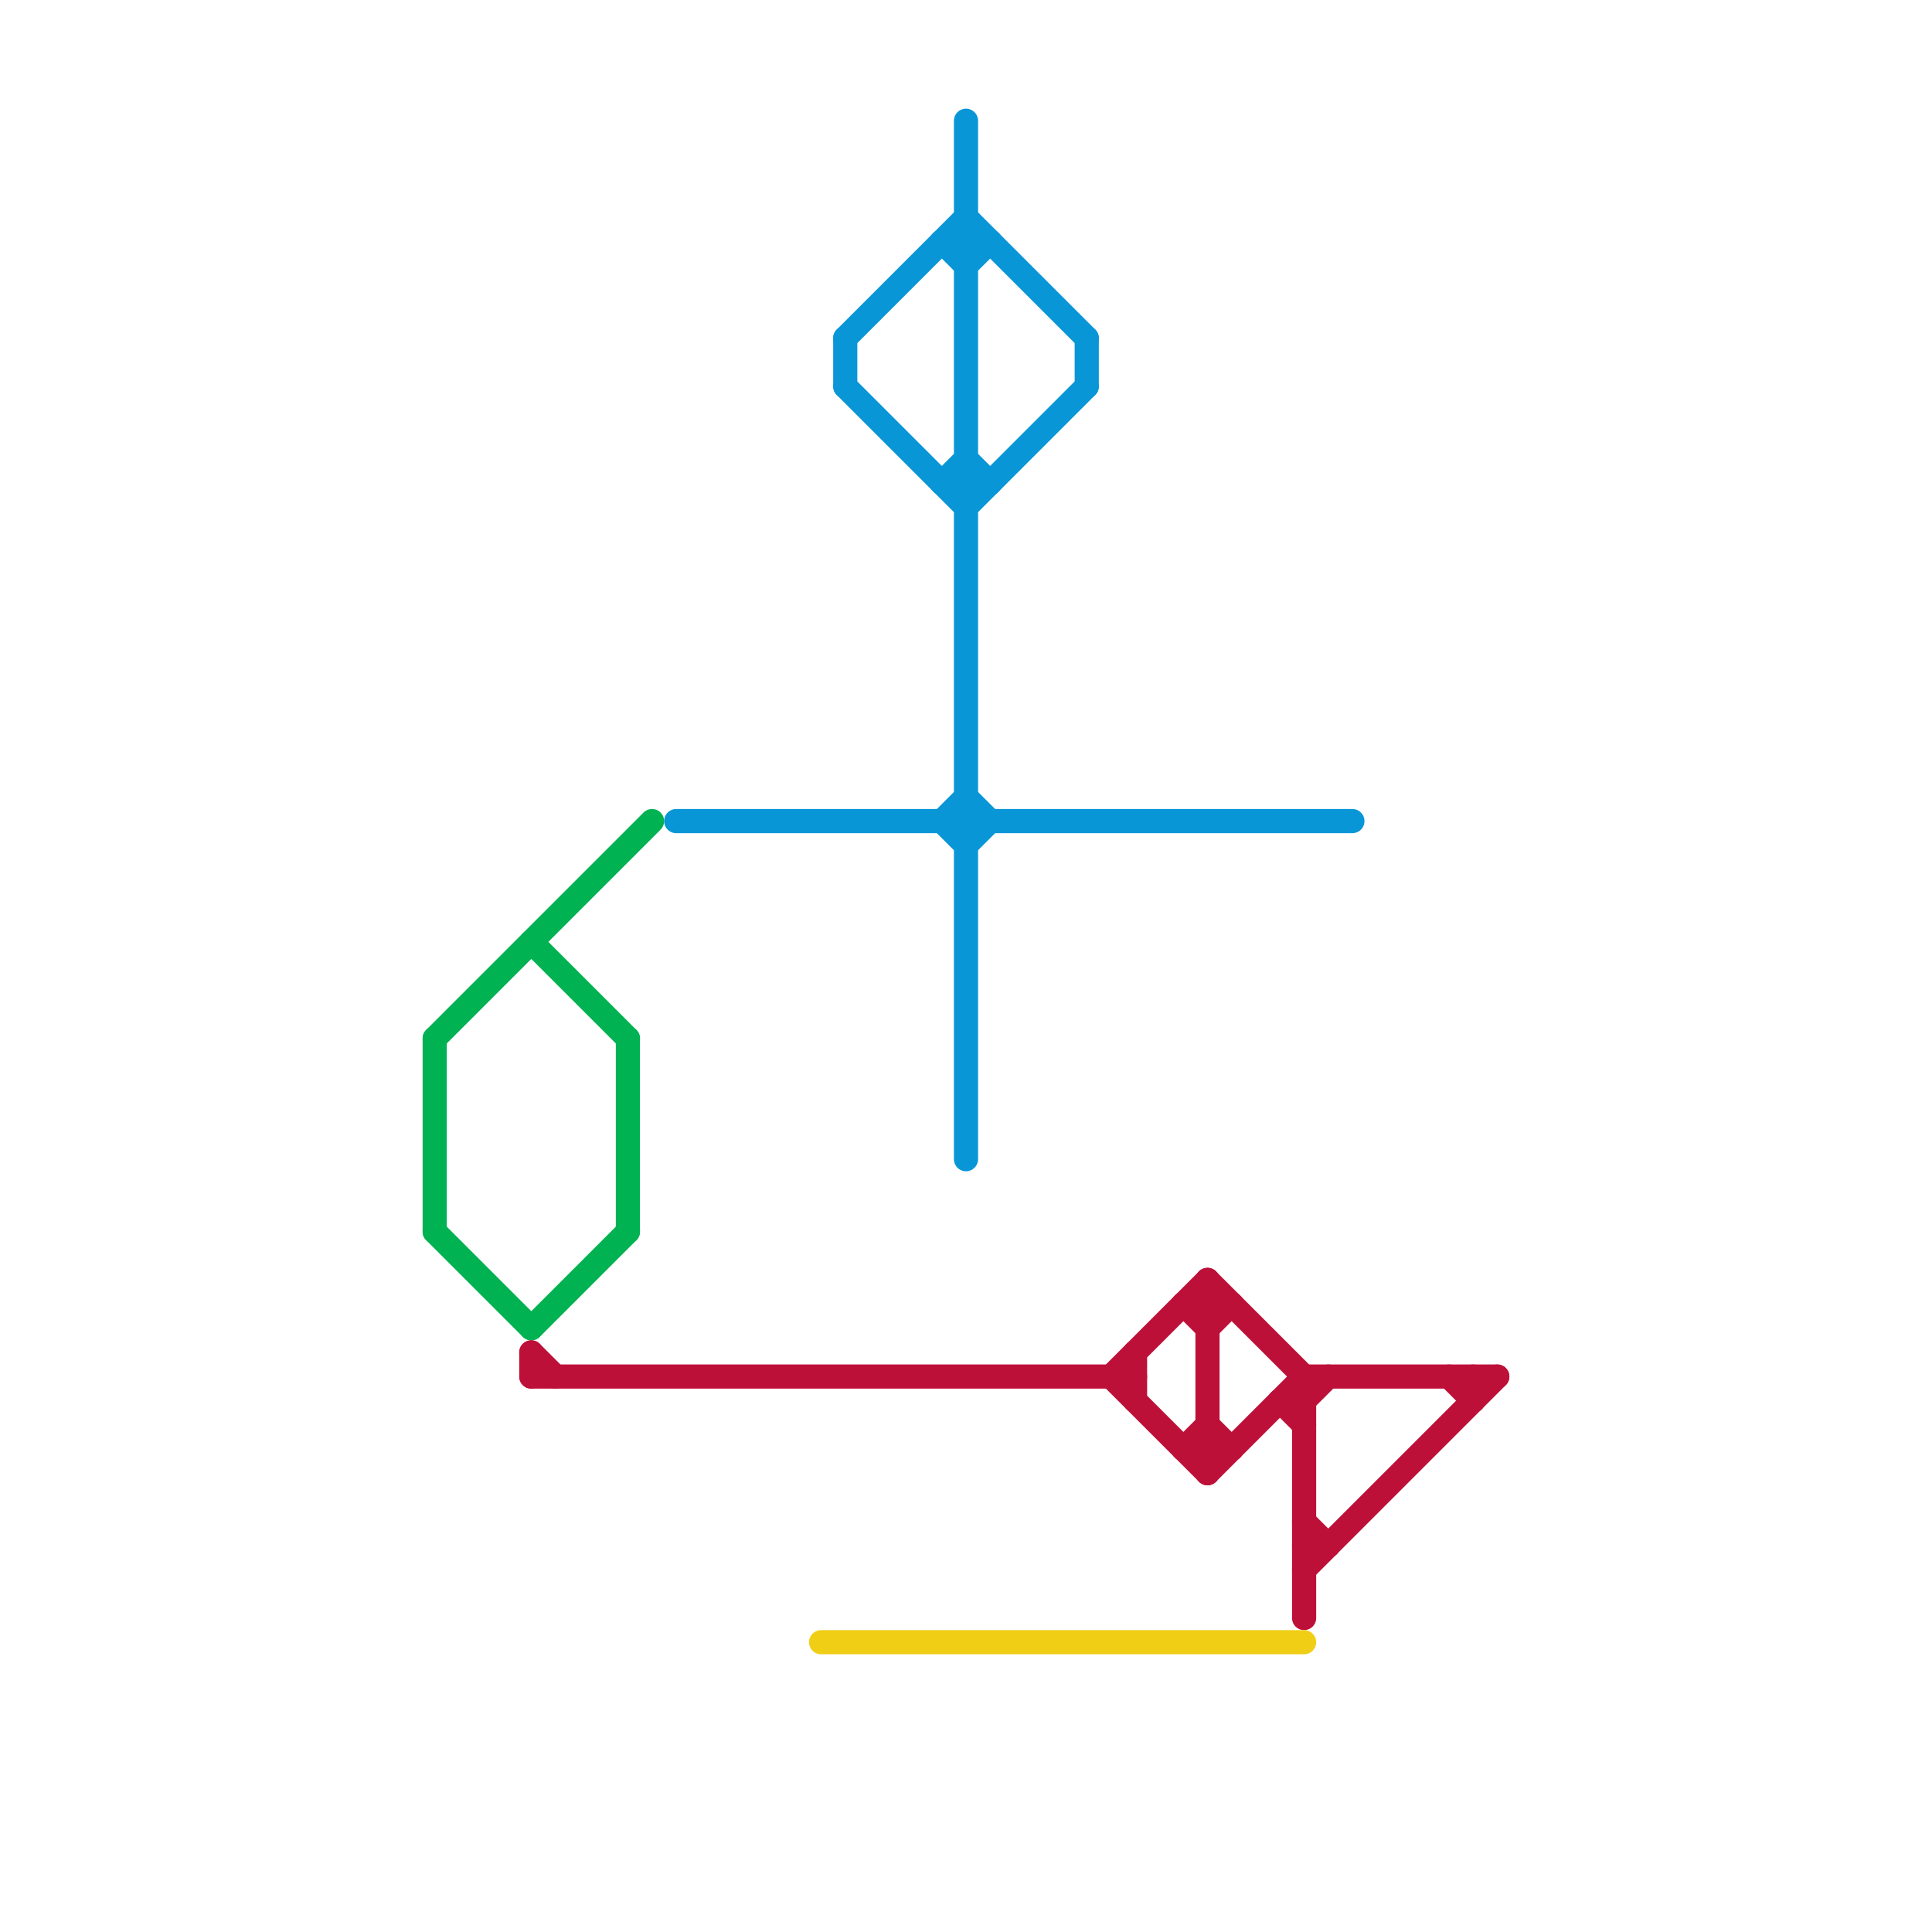 
<svg version="1.1" xmlns="http://www.w3.org/2000/svg" viewBox="0 0 80 80">
<style>text { font: 1px Helvetica; font-weight: 600; white-space: pre; dominant-baseline: central; } line { stroke-width: 1; fill: none; stroke-linecap: round; stroke-linejoin: round; } .c0 { stroke: #00b251 } .c1 { stroke: #bd1038 } .c2 { stroke: #0896d7 } .c3 { stroke: #f0ce15 }</style><defs><g id="wm-xf"><circle r="1.2" fill="#000"/><circle r="0.9" fill="#fff"/><circle r="0.6" fill="#000"/><circle r="0.3" fill="#fff"/></g><g id="wm"><circle r="0.6" fill="#000"/><circle r="0.3" fill="#fff"/></g></defs><line class="c0" x1="26" y1="43" x2="26" y2="51"/><line class="c0" x1="22" y1="55" x2="26" y2="51"/><line class="c0" x1="18" y1="43" x2="18" y2="51"/><line class="c0" x1="22" y1="39" x2="26" y2="43"/><line class="c0" x1="18" y1="43" x2="27" y2="34"/><line class="c0" x1="18" y1="51" x2="22" y2="55"/><line class="c1" x1="54" y1="57" x2="62" y2="57"/><line class="c1" x1="22" y1="56" x2="22" y2="57"/><line class="c1" x1="49" y1="60" x2="50" y2="59"/><line class="c1" x1="50" y1="53" x2="54" y2="57"/><line class="c1" x1="54" y1="65" x2="62" y2="57"/><line class="c1" x1="53" y1="58" x2="54" y2="59"/><line class="c1" x1="49" y1="54" x2="51" y2="54"/><line class="c1" x1="49" y1="54" x2="50" y2="55"/><line class="c1" x1="54" y1="63" x2="55" y2="64"/><line class="c1" x1="46" y1="57" x2="50" y2="53"/><line class="c1" x1="54" y1="64" x2="55" y2="64"/><line class="c1" x1="54" y1="57" x2="54" y2="67"/><line class="c1" x1="49" y1="60" x2="51" y2="60"/><line class="c1" x1="22" y1="57" x2="47" y2="57"/><line class="c1" x1="53" y1="58" x2="54" y2="58"/><line class="c1" x1="50" y1="55" x2="51" y2="54"/><line class="c1" x1="50" y1="61" x2="54" y2="57"/><line class="c1" x1="46" y1="57" x2="50" y2="61"/><line class="c1" x1="22" y1="56" x2="23" y2="57"/><line class="c1" x1="50" y1="53" x2="50" y2="61"/><line class="c1" x1="61" y1="57" x2="61" y2="58"/><line class="c1" x1="54" y1="58" x2="55" y2="57"/><line class="c1" x1="60" y1="57" x2="61" y2="58"/><line class="c1" x1="47" y1="56" x2="47" y2="58"/><line class="c1" x1="50" y1="59" x2="51" y2="60"/><line class="c2" x1="40" y1="11" x2="41" y2="10"/><line class="c2" x1="39" y1="34" x2="40" y2="35"/><line class="c2" x1="40" y1="35" x2="41" y2="34"/><line class="c2" x1="39" y1="10" x2="41" y2="10"/><line class="c2" x1="35" y1="14" x2="40" y2="9"/><line class="c2" x1="40" y1="9" x2="45" y2="14"/><line class="c2" x1="45" y1="14" x2="45" y2="16"/><line class="c2" x1="39" y1="34" x2="40" y2="33"/><line class="c2" x1="39" y1="20" x2="41" y2="20"/><line class="c2" x1="39" y1="10" x2="40" y2="11"/><line class="c2" x1="40" y1="5" x2="40" y2="48"/><line class="c2" x1="35" y1="14" x2="35" y2="16"/><line class="c2" x1="40" y1="33" x2="41" y2="34"/><line class="c2" x1="39" y1="20" x2="40" y2="19"/><line class="c2" x1="28" y1="34" x2="56" y2="34"/><line class="c2" x1="40" y1="19" x2="41" y2="20"/><line class="c2" x1="40" y1="21" x2="45" y2="16"/><line class="c2" x1="35" y1="16" x2="40" y2="21"/><line class="c3" x1="34" y1="68" x2="54" y2="68"/>
</svg>
